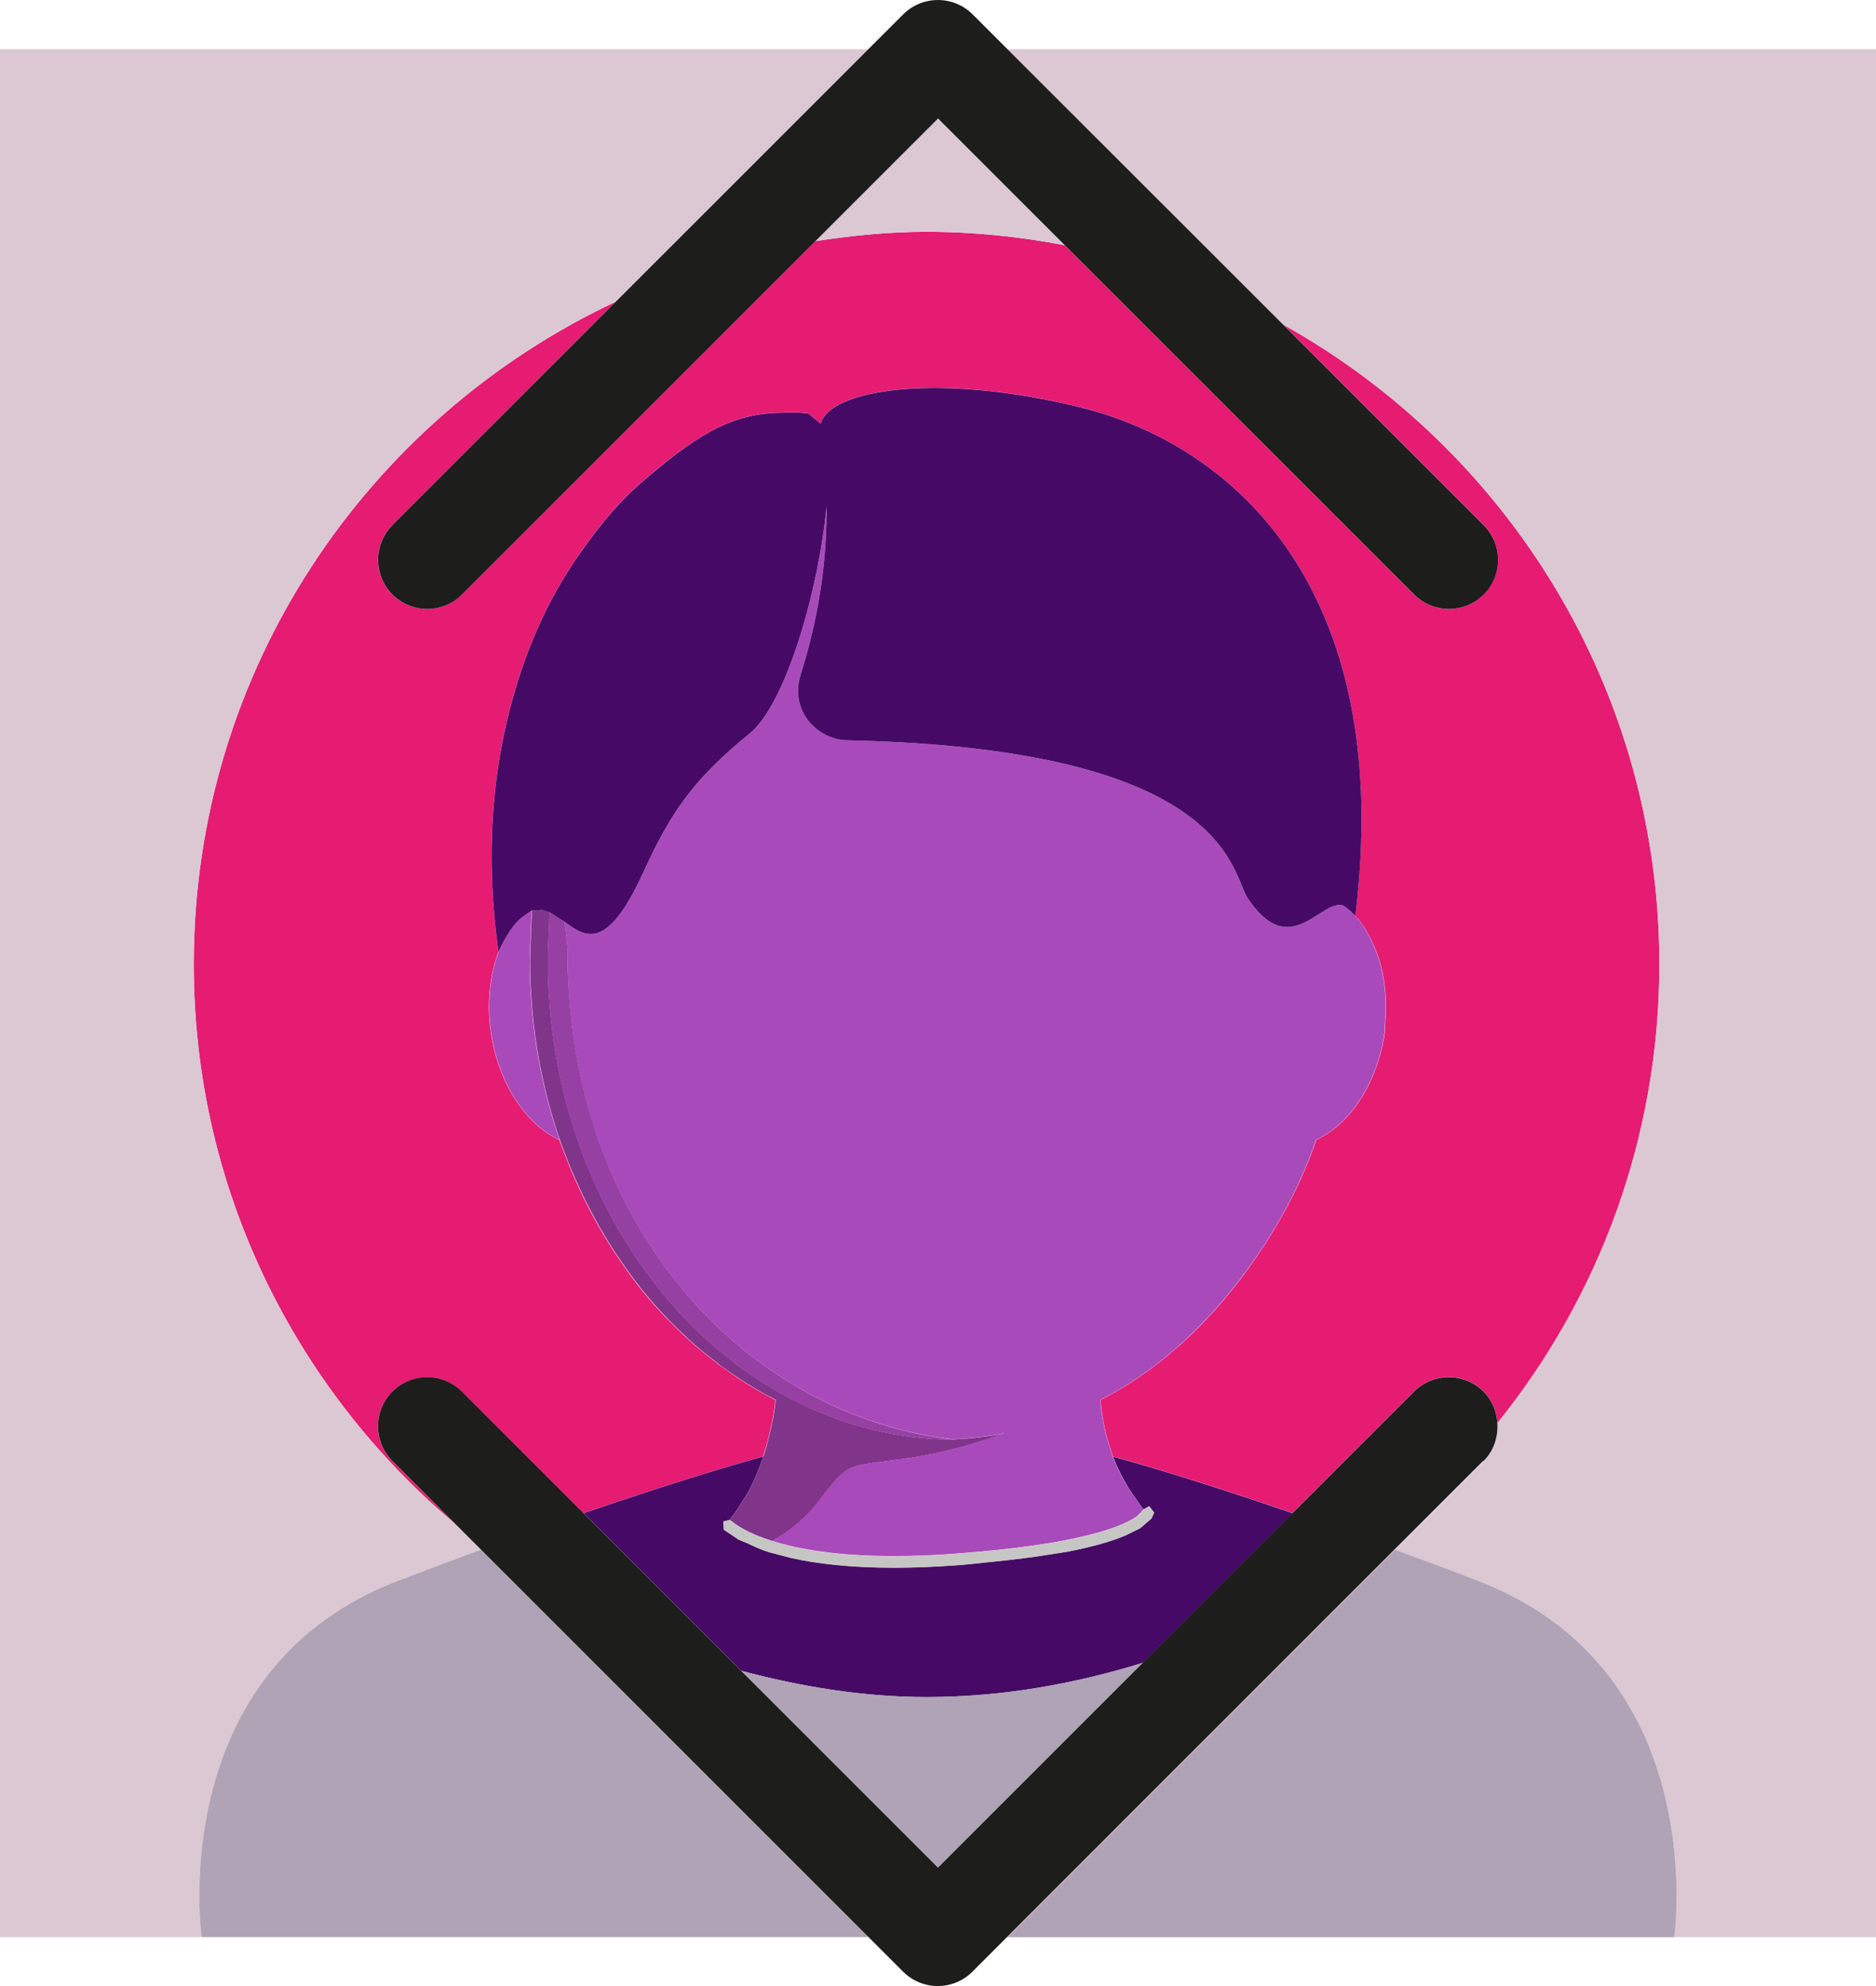 <?xml version="1.0" encoding="UTF-8"?><svg id="Calque_2" xmlns="http://www.w3.org/2000/svg" width="19.689" height="20.849" viewBox="0 0 19.689 20.849"><polygon points="14.169 9.559 14.102 9.507 14.179 9.569 14.169 9.559" fill="#e61b72"/><path d="M15.57,6.241c-.201,.201-.528,.201-.729,0l-3.667-3.667c-.47-.09-.954-.141-1.45-.141-.398,0-.785,.04-1.167,.098l-3.71,3.71,0,0c-.201,.201-.528,.201-.729-0-.201-.201-.201-.528,0-.729l2.346-2.346c-2.615,1.228-4.431,3.877-4.431,6.957,0,2.358,1.069,4.459,2.74,5.87l-.656-.656c-.201-.201-.201-.528-0-.729,.201-.201,.528-.201,.729-0l1.276,1.276c1.127-.387,1.79-.569,1.885-.595l.002-.005,.003-.009,.017-.053,.008-.026,.013-.044,.002-.007,.049-.207,.005-.025,.003-.015c.018-.097,.026-.169,.029-.202l-.023-.012-.013-.007-.031-.017-.031-.017-.003-.001-.001-0-.018-.01-.046-.026-.013-.007-.127-.077-.012-.008-.125-.082-.004-.003-.007-.005-.044-.032-.079-.056-.006-.005-.005-.003-.072-.056-.048-.037-.009-.007-.001-.001-.018-.015-.042-.034-.002-.001-.028-.024-.028-.024-.007-.006-.002-.002-.058-.051-.001-.001-.002-.002-.055-.05-.008-.008-.04-.039-.016-.015-.004-.004-.053-.052-0-0h-0l-.007-.007-.055-.056-.002-.002-.003-.003-.051-.055-.006-.006-.053-.059-.005-.005-.05-.057-.004-.005-.052-.062-.005-.006-.049-.06-.001-.002-.002-.002-.042-.055-.007-.01-.001-.001-.004-.005-.02-.027-.027-.036-.001-.002-.045-.063-.003-.004-.001-.001-.004-.006-.093-.136-.005-.007-.089-.14-.005-.008-.037-.063-.048-.081-.004-.007-.049-.091-.031-.057-.002-.004-.002-.004-.076-.151-.001-.002-.003-.006-.071-.155-.003-.006-.001-.001-.017-.041-.05-.118-.003-.007-.029-.076-.033-.086-.001-.002-.002-.004-.017-.048-.013-.035c-.349-.16-.638-.587-.718-1.12-.047-.313-.013-.612,.08-.857l-.001,.003-0,.001-0,0c-.158-1.129-.041-2.068,.201-2.839,.077-.244,.166-.471,.265-.681,.132-.281,.283-.518,.437-.734,.191-.267,.389-.497,.581-.662,.571-.494,.938-.729,1.444-.744,.104-.003,.206-.01,.326,.007l.067,.056,.06,.05c.094-.343,1.089-.498,2.323-.259,.151,.029,.305,.062,.463,.103,1.351,.357,2.822,1.535,2.888,4.125,.009,.37-.01,.769-.062,1.198l-0-0v0l-.003-.003c.084,.088,.148,.203,.203,.328,.088,.204,.13,.446,.119,.709l-.01,.198c-.08,.534-.369,.96-.718,1.12-.18,.523-.446,.99-.756,1.408-.415,.56-.922,1.023-1.509,1.323l.011,.109c.01,.08,.029,.189,.066,.318l.052,.165,0,0c.091,.024,.756,.207,1.886,.594l1.276-1.276,0,0c.201-.201,.527-.201,.729,0,.092,.092,.137,.211,.145,.332,1.062-1.318,1.7-2.992,1.7-4.817,0-2.889-1.595-5.403-3.951-6.717l2.106,2.106c.201,.201,.201,.527-0,.729Z" fill="#e61b72"/><path d="M11.835,15.607l.164,.238,.062-.035,.052,.067-.01,.021-.018,.041-.071,.061-.046,.04-.157,.077c-.134,.056-.324,.116-.614,.171l-.166,.026c-.184,.031-.404,.058-.658,.083-.109,.011-.204,.023-.327,.032-.243,.018-.463,.026-.663,.026-.46,0-.81-.043-1.074-.101l-.237-.062c-.098-.031-.159-.062-.225-.093l-.096-.04-.031-.021-.122-.082-0-0-.001-.019-.005-.066,.065-.017,.053-.068,.124-.193,.031-.056,0-0,.028-.056,.013-.028,.022-.049,.016-.036,.012-.031,.021-.053,.029-.082,.004-.013,0-0c-.095,.026-.759,.208-1.885,.595l1.655,1.655c.624,.164,1.27,.275,1.946,.275,.793,0,1.551-.137,2.271-.36l1.57-1.57c-1.13-.388-1.795-.57-1.886-.594,.038,.102,.092,.21,.156,.318Z" fill="#460a66"/><path d="M8.005,15.303l-.029,.082-.021,.053-.012,.031-.016,.036-.022,.049-.013,.028-.028,.056-0,0-.03,.056-.124,.193-.053,.068,.02,.011c.042,.036,.165,.127,.426,.209,.146-.078,.327-.206,.486-.411,.335-.433,.269-.361,.967-.461,.348-.05,.705-.156,.991-.258-.177,.034-.358,.056-.542,.064l.028,.003-.093-.001-.169-.008c-2.244-.16-4.022-2.353-4.022-5.035,0,0,.01-.32,.02-.495l-.072-.023-.113,.006c-.01,.17-.021,.512-.021,.512,0,.671,.111,1.311,.313,1.897l.012,.035,.017,.048,.002,.004,.001,.002,.033,.086,.029,.076,.003,.007,.05,.118,.017,.04,.001,.001,.003,.006,.071,.155,.003,.006,.001,.002,.076,.151,.002,.004,.002,.004,.031,.057,.049,.09,.004,.008,.048,.081,.037,.063,.005,.008,.089,.14,.005,.007,.093,.136,.004,.006,.001,.001,.003,.004,.045,.063,.001,.002,.027,.036,.02,.027,.004,.005,.001,.001,.007,.01,.043,.055,.001,.002,.001,.002,.049,.06,.005,.006,.052,.062,.004,.005,.05,.057,.005,.005,.053,.059,.006,.006,.051,.055,.003,.003,.002,.002,.055,.057,.007,.007,0,0,.053,.052,.004,.004,.016,.015,.041,.039,.008,.008,.054,.05,.002,.002,.001,.001,.058,.051,.002,.002,.007,.006,.028,.024,.028,.024,.002,.001,.042,.034,.018,.015,.001,.001,.009,.007,.048,.037,.072,.056,.005,.004,.006,.005,.079,.056,.044,.031,.007,.005,.004,.003,.125,.082,.012,.008,.127,.077,.013,.007,.046,.026,.018,.01,.001,0,.003,.001,.031,.017,.031,.016,.013,.007,.022,.012c-.003,.033-.011,.105-.029,.202l-.003,.015-.005,.025-.049,.207-.002,.007-.012,.044-.008,.026-.017,.053-.003,.009-.002,.005-0,0-.004,.013Z" fill="#81358a"/><path d="M14.179,9.569l-.077-.062c-.238-.084-.557,.598-1.008-.08-.177-.266-.195-1.571-4.202-1.656-.308-.007-.612-.305-.488-.693,.223-.699,.275-1.312,.271-1.766-.082,.88-.428,2.082-.809,2.389-.611,.493-.841,.858-1.118,1.463-.382,.834-.607,.67-.826,.51,.023,.154,.034,.285,.034,.285l0,.105,.001,.004,.001,.114,.001,.033,.001,.019c.1,2.759,1.942,4.631,4.041,4.874,.184-.008,.365-.03,.542-.064-.286,.103-.643,.208-.991,.258-.698,.1-.632,.029-.967,.461-.159,.205-.34,.333-.486,.411l.007,.002c.266,.083,.672,.158,1.275,.158,.197,0,.414-.008,.654-.026,.657-.049,1.098-.121,1.391-.195,.294-.073,.44-.148,.509-.199l.059-.06,0-.001h0l.003-.01-.164-.238c-.064-.108-.118-.216-.156-.318l-0-0-.052-.165c-.036-.129-.056-.239-.066-.318l-.011-.109c.587-.3,1.093-.763,1.509-1.323,.311-.418,.576-.885,.756-1.408,.349-.16,.639-.587,.718-1.12l.01-.198c.011-.262-.031-.505-.119-.709-.054-.126-.119-.241-.203-.329l-.042-.041Z" fill="#a94aba"/><path d="M5.235,9.988c-.093,.245-.127,.544-.08,.857,.08,.534,.369,.96,.718,1.12-.202-.586-.313-1.226-.313-1.897,0,0,.011-.342,.021-.512l-.108,.075c-.131,.111-.224,.323-.238,.356Z" fill="#a94aba"/><polygon points="5.959 10.068 5.958 10.064 5.96 10.182 5.959 10.068" fill="#868686"/><path d="M5.961,10.235l-.001-.019-.001-.033-.002-.119-0-.105s-.011-.132-.034-.285l-.156-.1c-.01,.174-.02,.495-.02,.495,0,2.682,1.778,4.875,4.022,5.035l.169,.008,.093,.001-.028-.003c-2.098-.243-3.94-2.115-4.041-4.874Z" fill="#9740a3"/><path d="M5.473,9.632l.108-.075,.113-.006,.072,.023,.156,.1c.219,.16,.444,.324,.826-.51,.277-.605,.507-.969,1.118-1.463,.381-.307,.727-1.51,.809-2.389,.004,.454-.049,1.067-.271,1.766-.124,.388,.18,.687,.488,.693,4.007,.085,4.026,1.39,4.202,1.656,.451,.678,.77-.004,1.008,.08l.066,.052,.011,.01,.042,.041,.001,.001,.003,.003v-0c.052-.429,.071-.828,.062-1.198-.066-2.59-1.536-3.769-2.888-4.125-.157-.042-.311-.074-.463-.103-1.235-.239-2.229-.084-2.323,.259l-.06-.05-.067-.056c-.12-.017-.221-.01-.326-.007-.506,.014-.873,.25-1.444,.744-.192,.166-.39,.395-.581,.662-.155,.216-.305,.453-.437,.734-.099,.209-.188,.436-.265,.681-.242,.771-.359,1.71-.201,2.839l0-0,0-.001,.001-.003,0-0c.014-.032,.107-.244,.238-.356Z" fill="#460a66"/><path d="M11.996,15.855h-0l-0,.001-.059,.06c-.069,.051-.215,.125-.509,.199-.294,.073-.734,.145-1.391,.195-.24,.018-.458,.026-.654,.026-.603,0-1.01-.074-1.275-.158l-.007-.002c-.261-.083-.384-.173-.426-.209l-.02-.011-.065,.017,.005,.066,.001,.019,0,0,.122,.082,.031,.021,.096,.04c.066,.031,.128,.062,.225,.093l.237,.062c.264,.058,.615,.101,1.075,.101,.2,0,.42-.008,.663-.026,.123-.009,.218-.021,.327-.032,.254-.025,.475-.053,.658-.083l.166-.026c.289-.056,.48-.115,.614-.171l.157-.077,.046-.04,.071-.061,.019-.04,.01-.021-.052-.067-.062,.035-.003,.01Z" fill="#c6c6c5"/><path d="M11.174,2.574l-1.33-1.33-1.287,1.287c.382-.058,.769-.098,1.167-.098,.496,0,.98,.051,1.45,.141Z" fill="#dbc8d2"/><path d="M10.573,.516l2.891,2.891c2.356,1.314,3.951,3.828,3.951,6.717,0,1.824-.638,3.498-1.7,4.817,.009,.143-.036,.288-.145,.397l-.93,.93c.278,.102,.562,.207,.875,.327,1.853,.713,2.081,2.476,2.081,3.301-0,.269-.024,.438-.024,.438h2.118V.516H10.573Z" fill="#dbc8d2"/><path d="M4.174,16.594c.309-.119,.599-.227,.873-.328l-.273-.273c-1.671-1.411-2.74-3.512-2.74-5.87,0-3.08,1.815-5.73,4.431-6.957L9.115,.516H0V20.333H2.118s-.024-.169-.024-.438c-0-.825,.228-2.588,2.081-3.301Z" fill="#dbc8d2"/><path d="M15.515,16.594c-.313-.12-.597-.225-.875-.327l-4.066,4.067h6.998s.024-.169,.024-.438c0-.825-.227-2.588-2.081-3.301Z" fill="#afa3b5"/><path d="M4.174,16.594c-1.854,.713-2.081,2.476-2.081,3.301,0,.269,.024,.438,.024,.438h6.998l-4.067-4.067c-.275,.101-.565,.21-.873,.328Z" fill="#afa3b5"/><path d="M7.778,17.538l2.066,2.066,2.151-2.151c-.72,.223-1.478,.36-2.271,.36-.676,0-1.322-.111-1.946-.275Z" fill="#afa3b5"/><path d="M4.119,5.512c-.201,.201-.201,.528-0,.729,.201,.201,.528,.201,.729,0l-0-0,3.71-3.71,1.287-1.287,1.33,1.33,3.667,3.667c.201,.201,.528,.201,.729,0,.201-.201,.201-.528,0-.729l-2.106-2.106L10.573,.516l-.365-.365c-.201-.201-.528-.201-.729,0l-.365,.365-2.65,2.65-2.346,2.346Z" fill="#1d1d1b"/><path d="M15.57,15.336c.109-.109,.154-.254,.145-.397-.008-.121-.052-.24-.145-.332-.201-.201-.528-.201-.729,0l-0-0-1.276,1.276-1.57,1.57-2.151,2.151-2.066-2.066-1.655-1.655-1.276-1.276c-.201-.201-.528-.201-.729,0-.201,.201-.201,.528,0,.729l.656,.656,.273,.273,4.067,4.067,.364,.364c.097,.097,.227,.151,.364,.151,.138,0,.267-.054,.364-.151l.364-.364,4.066-4.067,.93-.93Z" fill="#1d1d1b"/></svg>